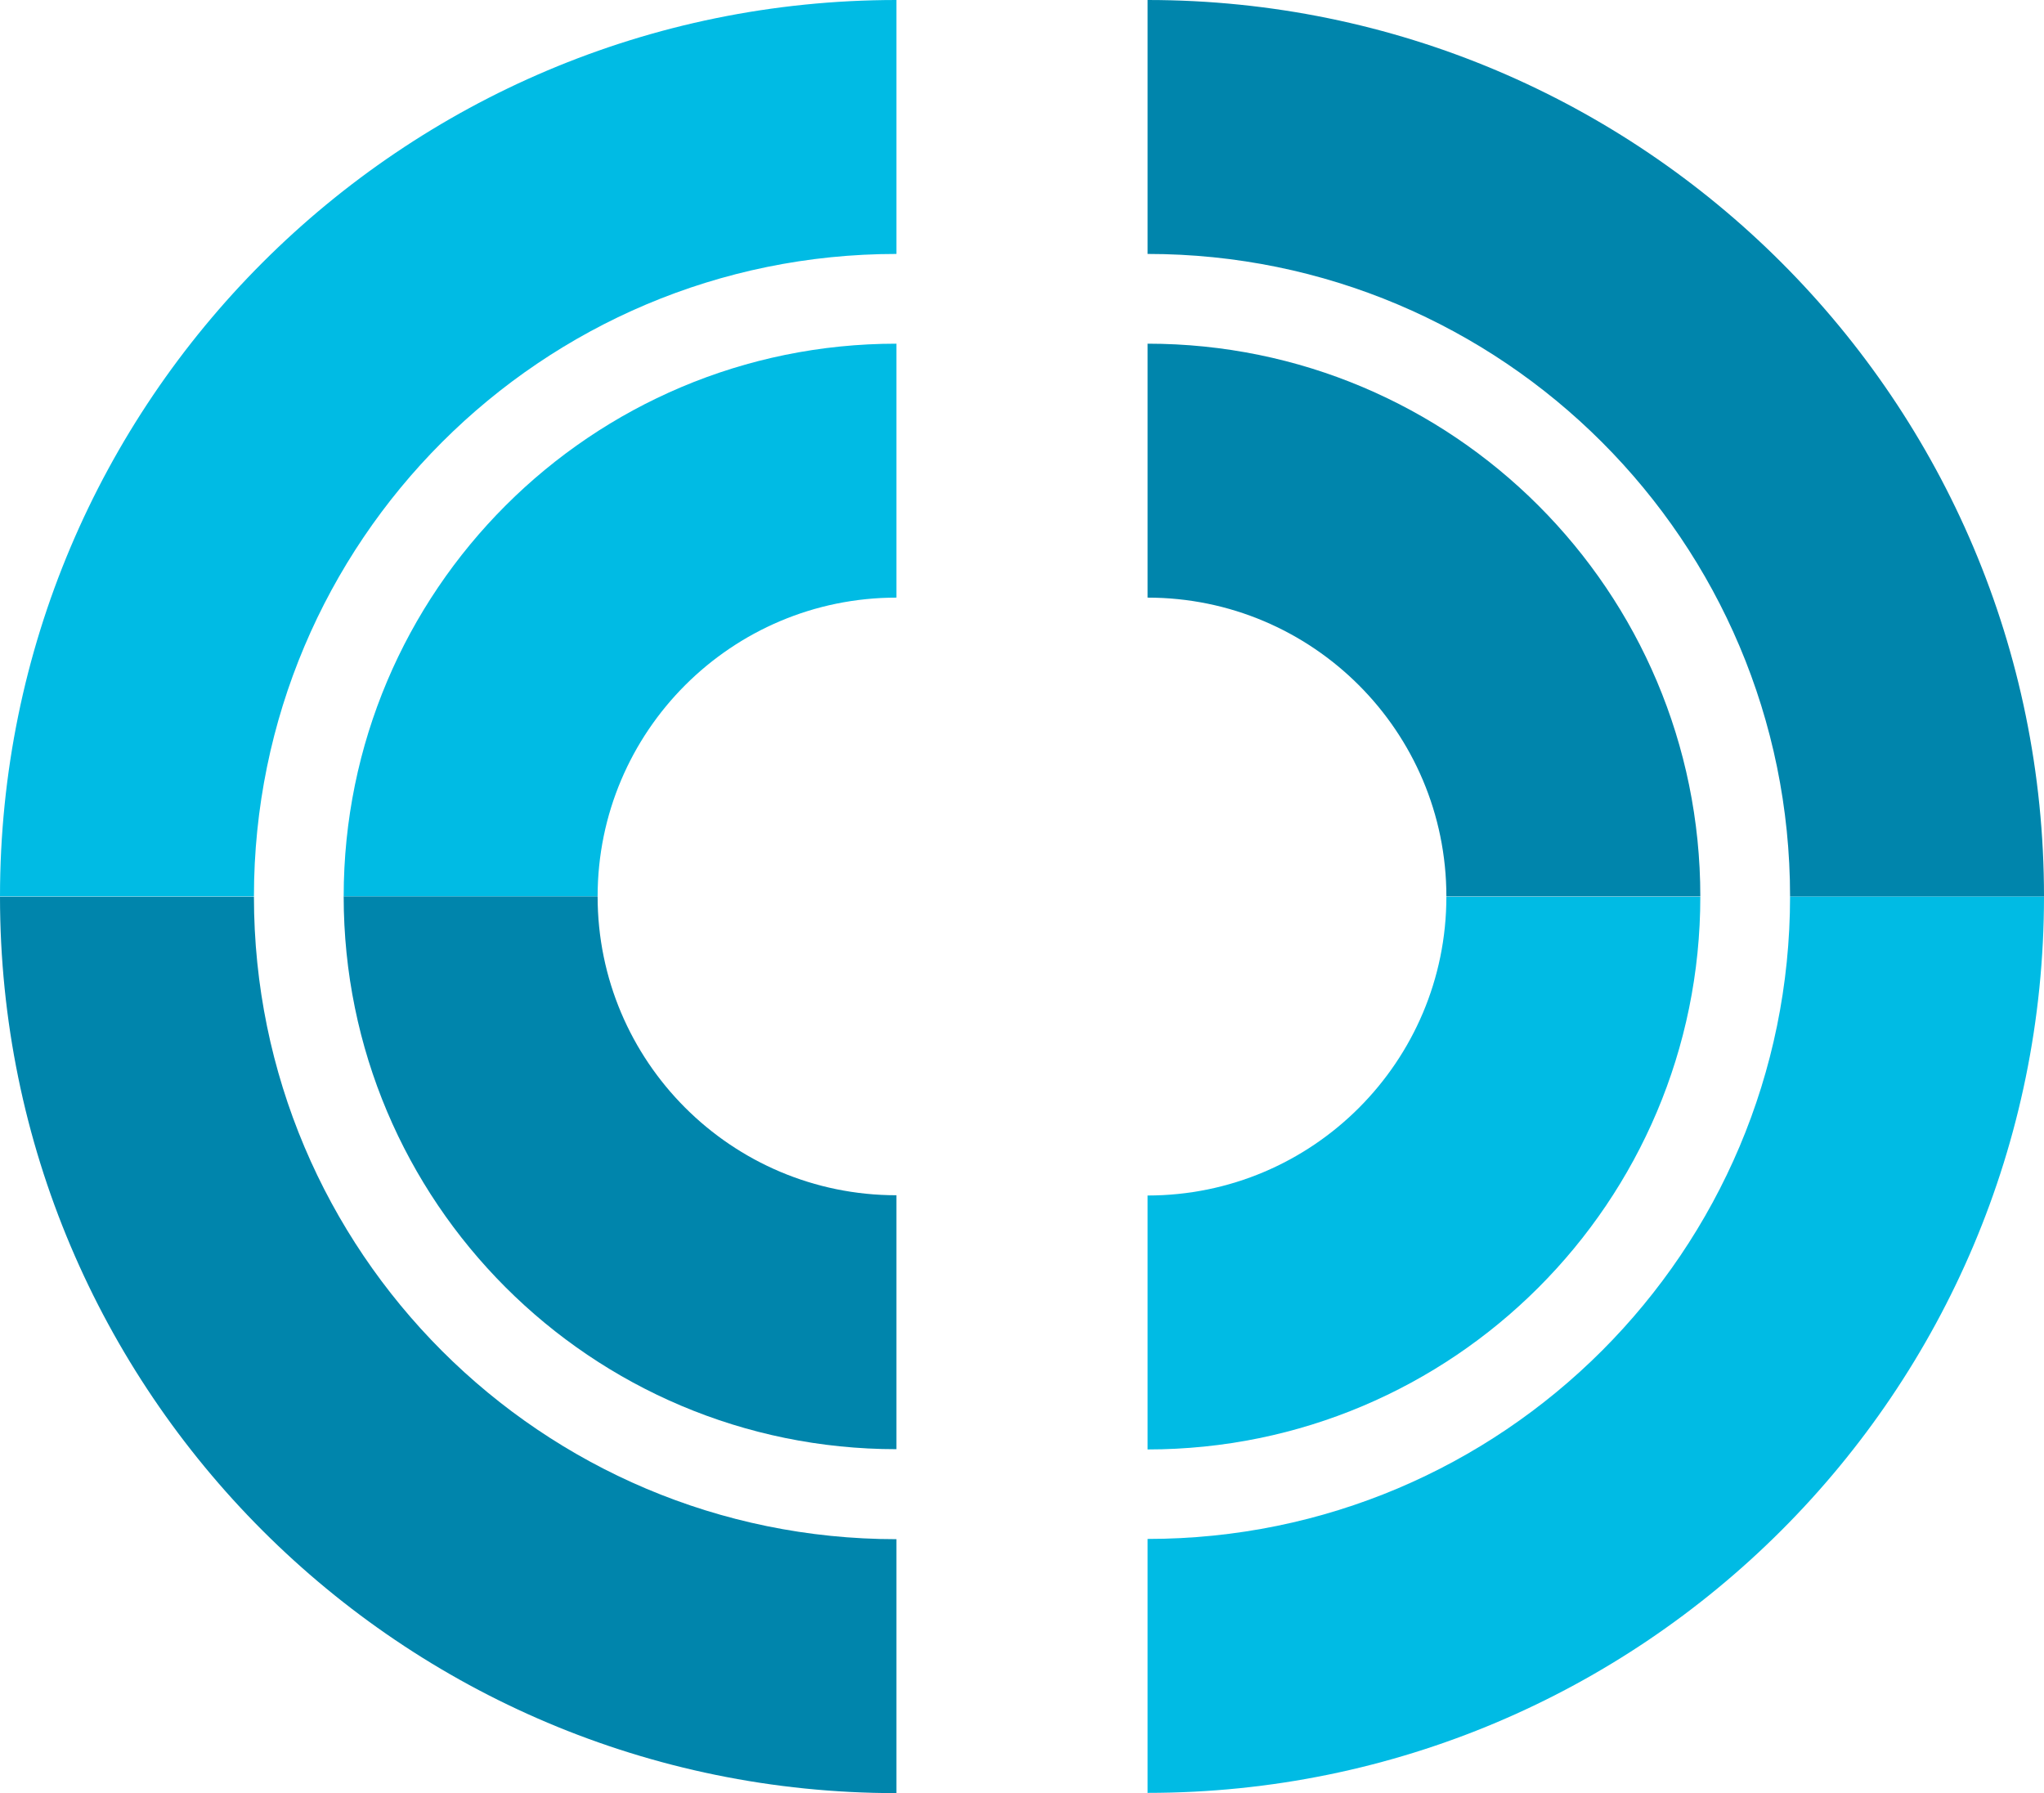 <?xml version="1.0" encoding="UTF-8"?><svg id="Layer_2" xmlns="http://www.w3.org/2000/svg" viewBox="0 0 80.17 70.33"><g id="Layer_1-2"><path d="M35.16,23.44c-6.47,0-11.72,5.25-11.72,11.72h-9.96c0-11.98,9.71-21.68,21.68-21.68v9.96Z" style="fill:#00bbe4;"/><path d="M9.96,35.16c0-13.92,11.28-25.2,25.2-25.2V0C15.74,0,0,15.74,0,35.16h9.96Z" style="fill:#00bbe4;"/><path d="M45.01,46.89c6.47,0,11.72-5.25,11.72-11.72h9.96c0,11.98-9.71,21.68-21.68,21.68v-9.96Z" style="fill:#00bbe4;"/><path d="M70.21,35.16c0,13.92-11.28,25.2-25.2,25.2v9.96c19.42,0,35.16-15.74,35.16-35.16h-9.96Z" style="fill:#00bbe4;"/><path d="M56.73,35.16c0-6.47-5.25-11.72-11.72-11.72v-9.96c11.98,0,21.68,9.71,21.68,21.68h-9.96Z" style="fill:#0085ac;"/><path d="M45.01,9.96c13.92,0,25.2,11.28,25.2,25.2h9.96C80.17,15.74,64.43,0,45.01,0v9.96Z" style="fill:#0085ac;"/><path d="M23.44,35.16c0,6.47,5.25,11.72,11.72,11.72v9.96c-11.98,0-21.68-9.71-21.68-21.68h9.96Z" style="fill:#0085ac;"/><path d="M35.16,60.37c-13.92,0-25.2-11.28-25.2-25.2H0c0,19.42,15.74,35.16,35.16,35.16v-9.96Z" style="fill:#0085ac;"/></g></svg>